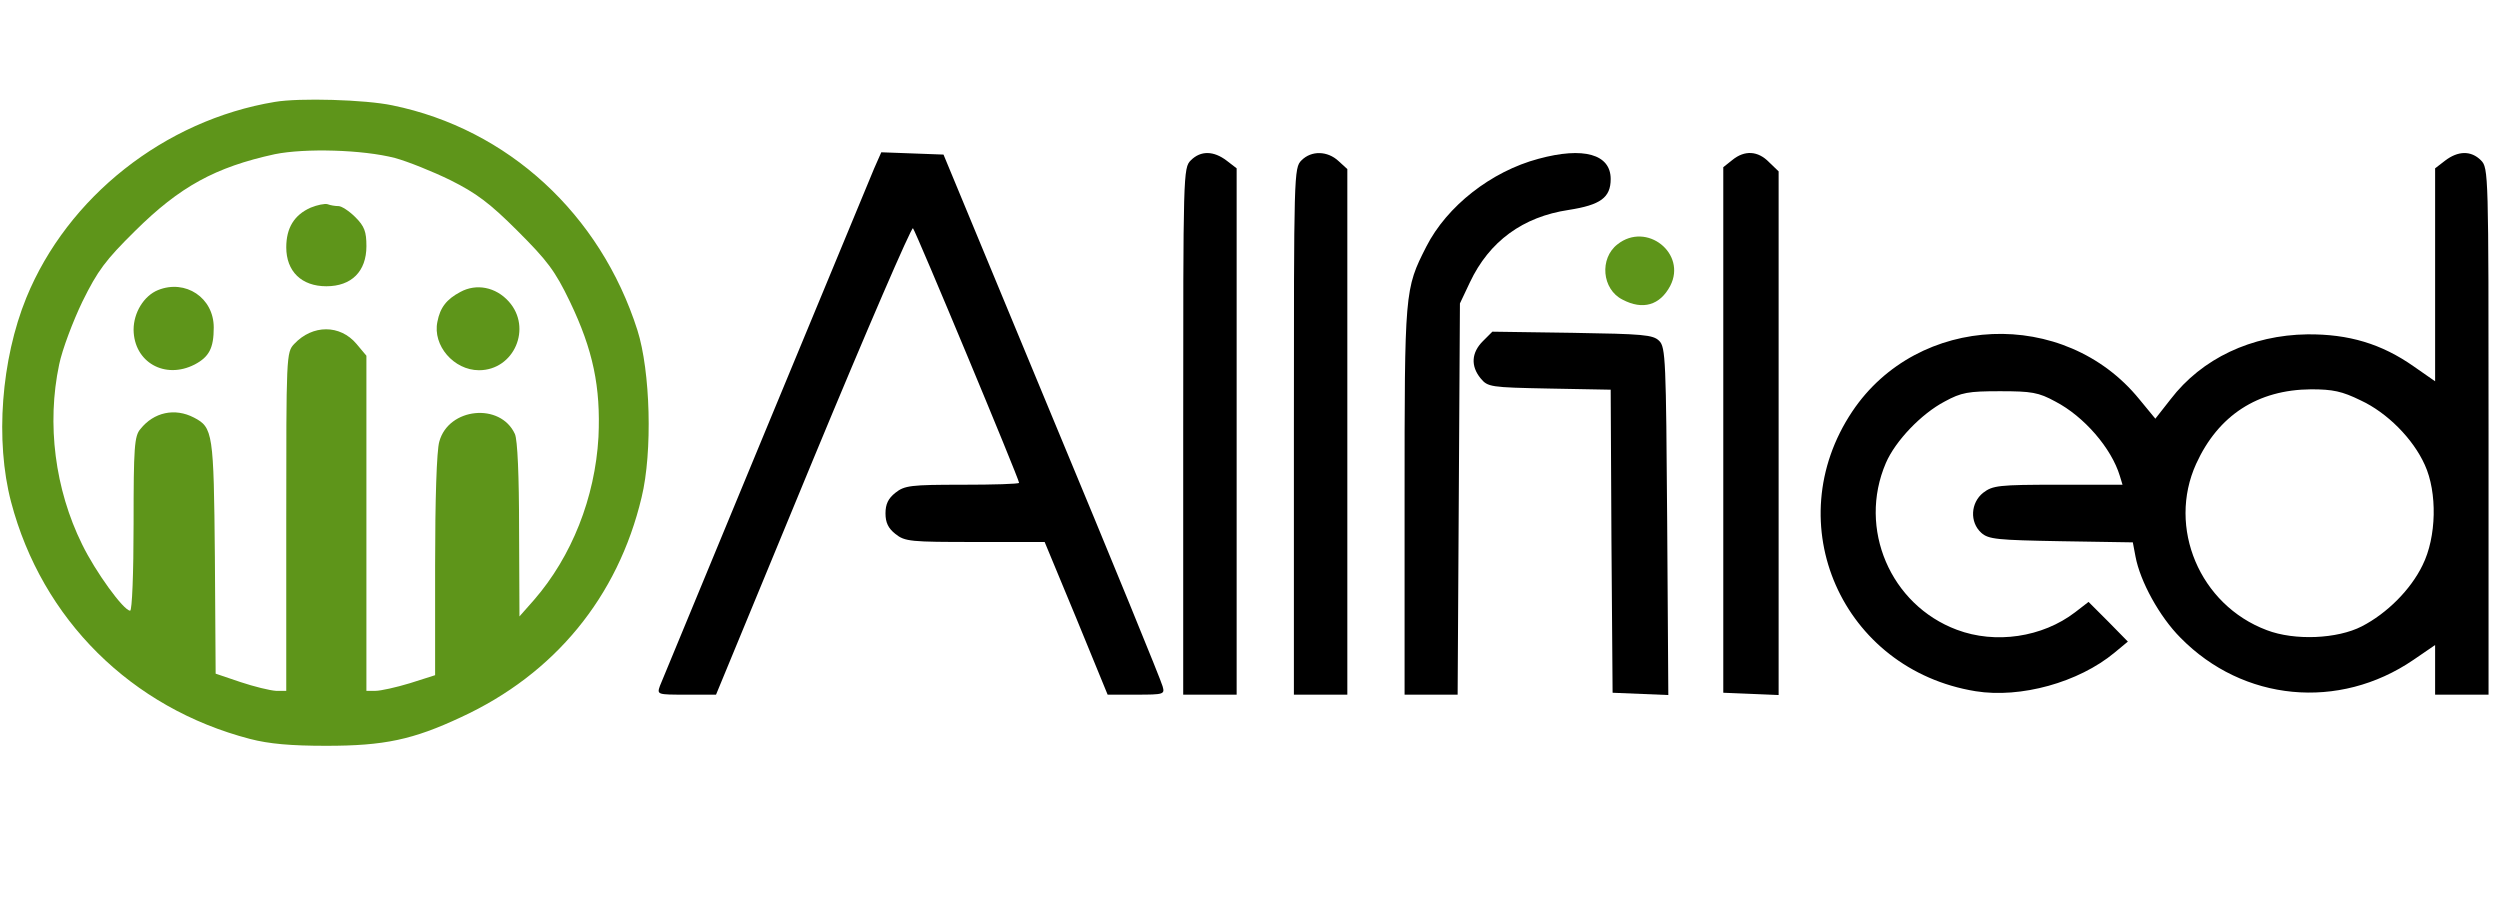 <svg version="1.0" xmlns="http://www.w3.org/2000/svg"
     width="655pt" height="240pt" viewBox="0 0 655 190"
     preserveAspectRatio="xMidYMid meet">
  <g transform="translate(0,239) scale(0.1,-0.1)"
     fill="#000000" stroke="none">
    <path fill="#5E951A" d="M720 2373 c-289 -48 -543 -249 -651 -513 -66 -162 -82 -375 -40 -535
81 -308 315 -540 626 -621 50 -13 107 -18 200 -18 152 0 227 16 353 75 245
113 411 315 473 576 29 119 23 331 -11 438 -97 304 -339 527 -642 589 -71 15
-244 20 -308 9z m315 -147 c33 -9 98 -35 145 -58 68 -34 103 -60 176 -133 78
-78 98 -104 137 -185 61 -127 81 -224 75 -355 -9 -159 -70 -313 -169 -427
l-38 -43 -1 227 c0 141 -4 236 -11 251 -38 83 -174 69 -198 -20 -7 -23 -11
-154 -11 -325 l0 -287 -66 -21 c-36 -11 -77 -20 -90 -20 l-24 0 0 439 0 439
-26 31 c-43 51 -115 51 -163 0 -21 -22 -21 -30 -21 -466 l0 -443 -27 0 c-16 1
-57 11 -93 23 l-65 22 -2 305 c-3 327 -5 340 -55 366 -50 26 -105 14 -140 -30
-16 -18 -18 -48 -18 -248 0 -131 -4 -228 -9 -228 -17 0 -91 102 -126 174 -71
144 -93 315 -60 471 8 39 36 113 61 165 40 81 60 108 138 185 117 116 210 167
366 201 79 16 230 12 315 -10z"/>
    <path fill="#5E951A" d="M814 2096 c-43 -19 -64 -53 -64 -104 0 -63 40 -102 105 -102 66 0
105 39 105 105 0 38 -5 52 -29 76 -16 16 -36 29 -44 29 -9 0 -21 2 -29 5 -7 2
-27 -2 -44 -9z"/>
    <path fill="#5E951A" d="M414 1880 c-37 -15 -64 -59 -64 -104 1 -85 82 -131 160 -91 38 20 50
43 50 97 0 78 -74 127 -146 98z"/>
    <path fill="#5E951A" d="M1206 1875 c-36 -19 -53 -41 -60 -78 -13 -62 43 -127 109 -127 92 0
140 111 78 180 -34 38 -85 48 -127 25z"/>
    <path d="M2290 2198 c-20 -48 -547 -1320 -561 -1355 -8 -23 -7 -23 69 -23 l78
0 254 615 c140 338 258 611 262 607 7 -7 278 -657 278 -667 0 -3 -67 -5 -149
-5 -135 0 -151 -2 -175 -21 -19 -15 -26 -30 -26 -54 0 -24 7 -39 26 -54 25
-20 40 -21 209 -21 l182 0 83 -200 82 -200 75 0 c73 0 75 1 69 22 -3 13 -133
331 -290 708 l-284 685 -81 3 -82 3 -19 -43z"/>
    <path d="M3120 2220 c-20 -20 -20 -33 -20 -710 l0 -690 70 0 70 0 0 689 0 690
-26 20 c-34 26 -68 27 -94 1z"/>
    <path d="M3410 2220 c-20 -20 -20 -33 -20 -710 l0 -690 70 0 70 0 0 688 0 689
-23 21 c-29 27 -71 28 -97 2z"/>
    <path d="M4031 2224 c-124 -33 -240 -124 -294 -230 -57 -112 -57 -115 -57
-666 l0 -508 70 0 69 0 3 513 3 512 26 55 c51 108 139 172 259 190 83 13 110
32 110 81 0 65 -71 85 -189 53z"/>
    <path d="M4539 2221 l-24 -19 0 -689 0 -688 73 -3 72 -3 0 686 0 686 -25 24
c-29 30 -64 32 -96 6z"/>
    <path d="M6406 2219 l-26 -20 0 -279 0 -279 -56 39 c-84 59 -170 85 -279 84
-146 -2 -276 -63 -358 -170 l-40 -51 -42 51 c-196 241 -580 225 -752 -32 -196
-293 -27 -676 323 -733 118 -19 270 23 364 101 l35 29 -51 52 -52 52 -35 -27
c-86 -66 -209 -84 -310 -46 -174 65 -260 265 -186 437 25 58 93 129 154 161
44 24 62 27 145 27 83 0 101 -3 145 -27 75 -39 147 -122 169 -195 l7 -23 -169
0 c-156 0 -171 -2 -196 -21 -33 -26 -36 -77 -5 -105 19 -17 41 -19 209 -22
l188 -3 7 -37 c12 -65 63 -158 118 -213 164 -167 415 -191 610 -58 l57 39 0
-65 0 -65 70 0 70 0 0 690 c0 677 0 690 -20 710 -26 26 -60 25 -94 -1z m-221
-628 c69 -32 137 -100 168 -169 33 -72 31 -189 -6 -263 -31 -64 -93 -126 -159
-160 -64 -33 -176 -38 -249 -10 -176 66 -261 269 -185 436 58 127 161 194 301
195 57 0 81 -5 130 -29z"/>
    <path fill="#5E951A" d="M4238 2000 c-48 -37 -41 -118 13 -145 53 -28 98 -15 125 36 44 85
-62 169 -138 109z"/>
    <path d="M3885 1746 c-30 -30 -32 -65 -6 -97 19 -23 25 -24 180 -27 l161 -3 2
-397 3 -397 73 -3 73 -3 -3 455 c-3 421 -4 457 -21 473 -16 16 -42 18 -227 21
l-210 3 -25 -25z"/>
  </g>
</svg>
